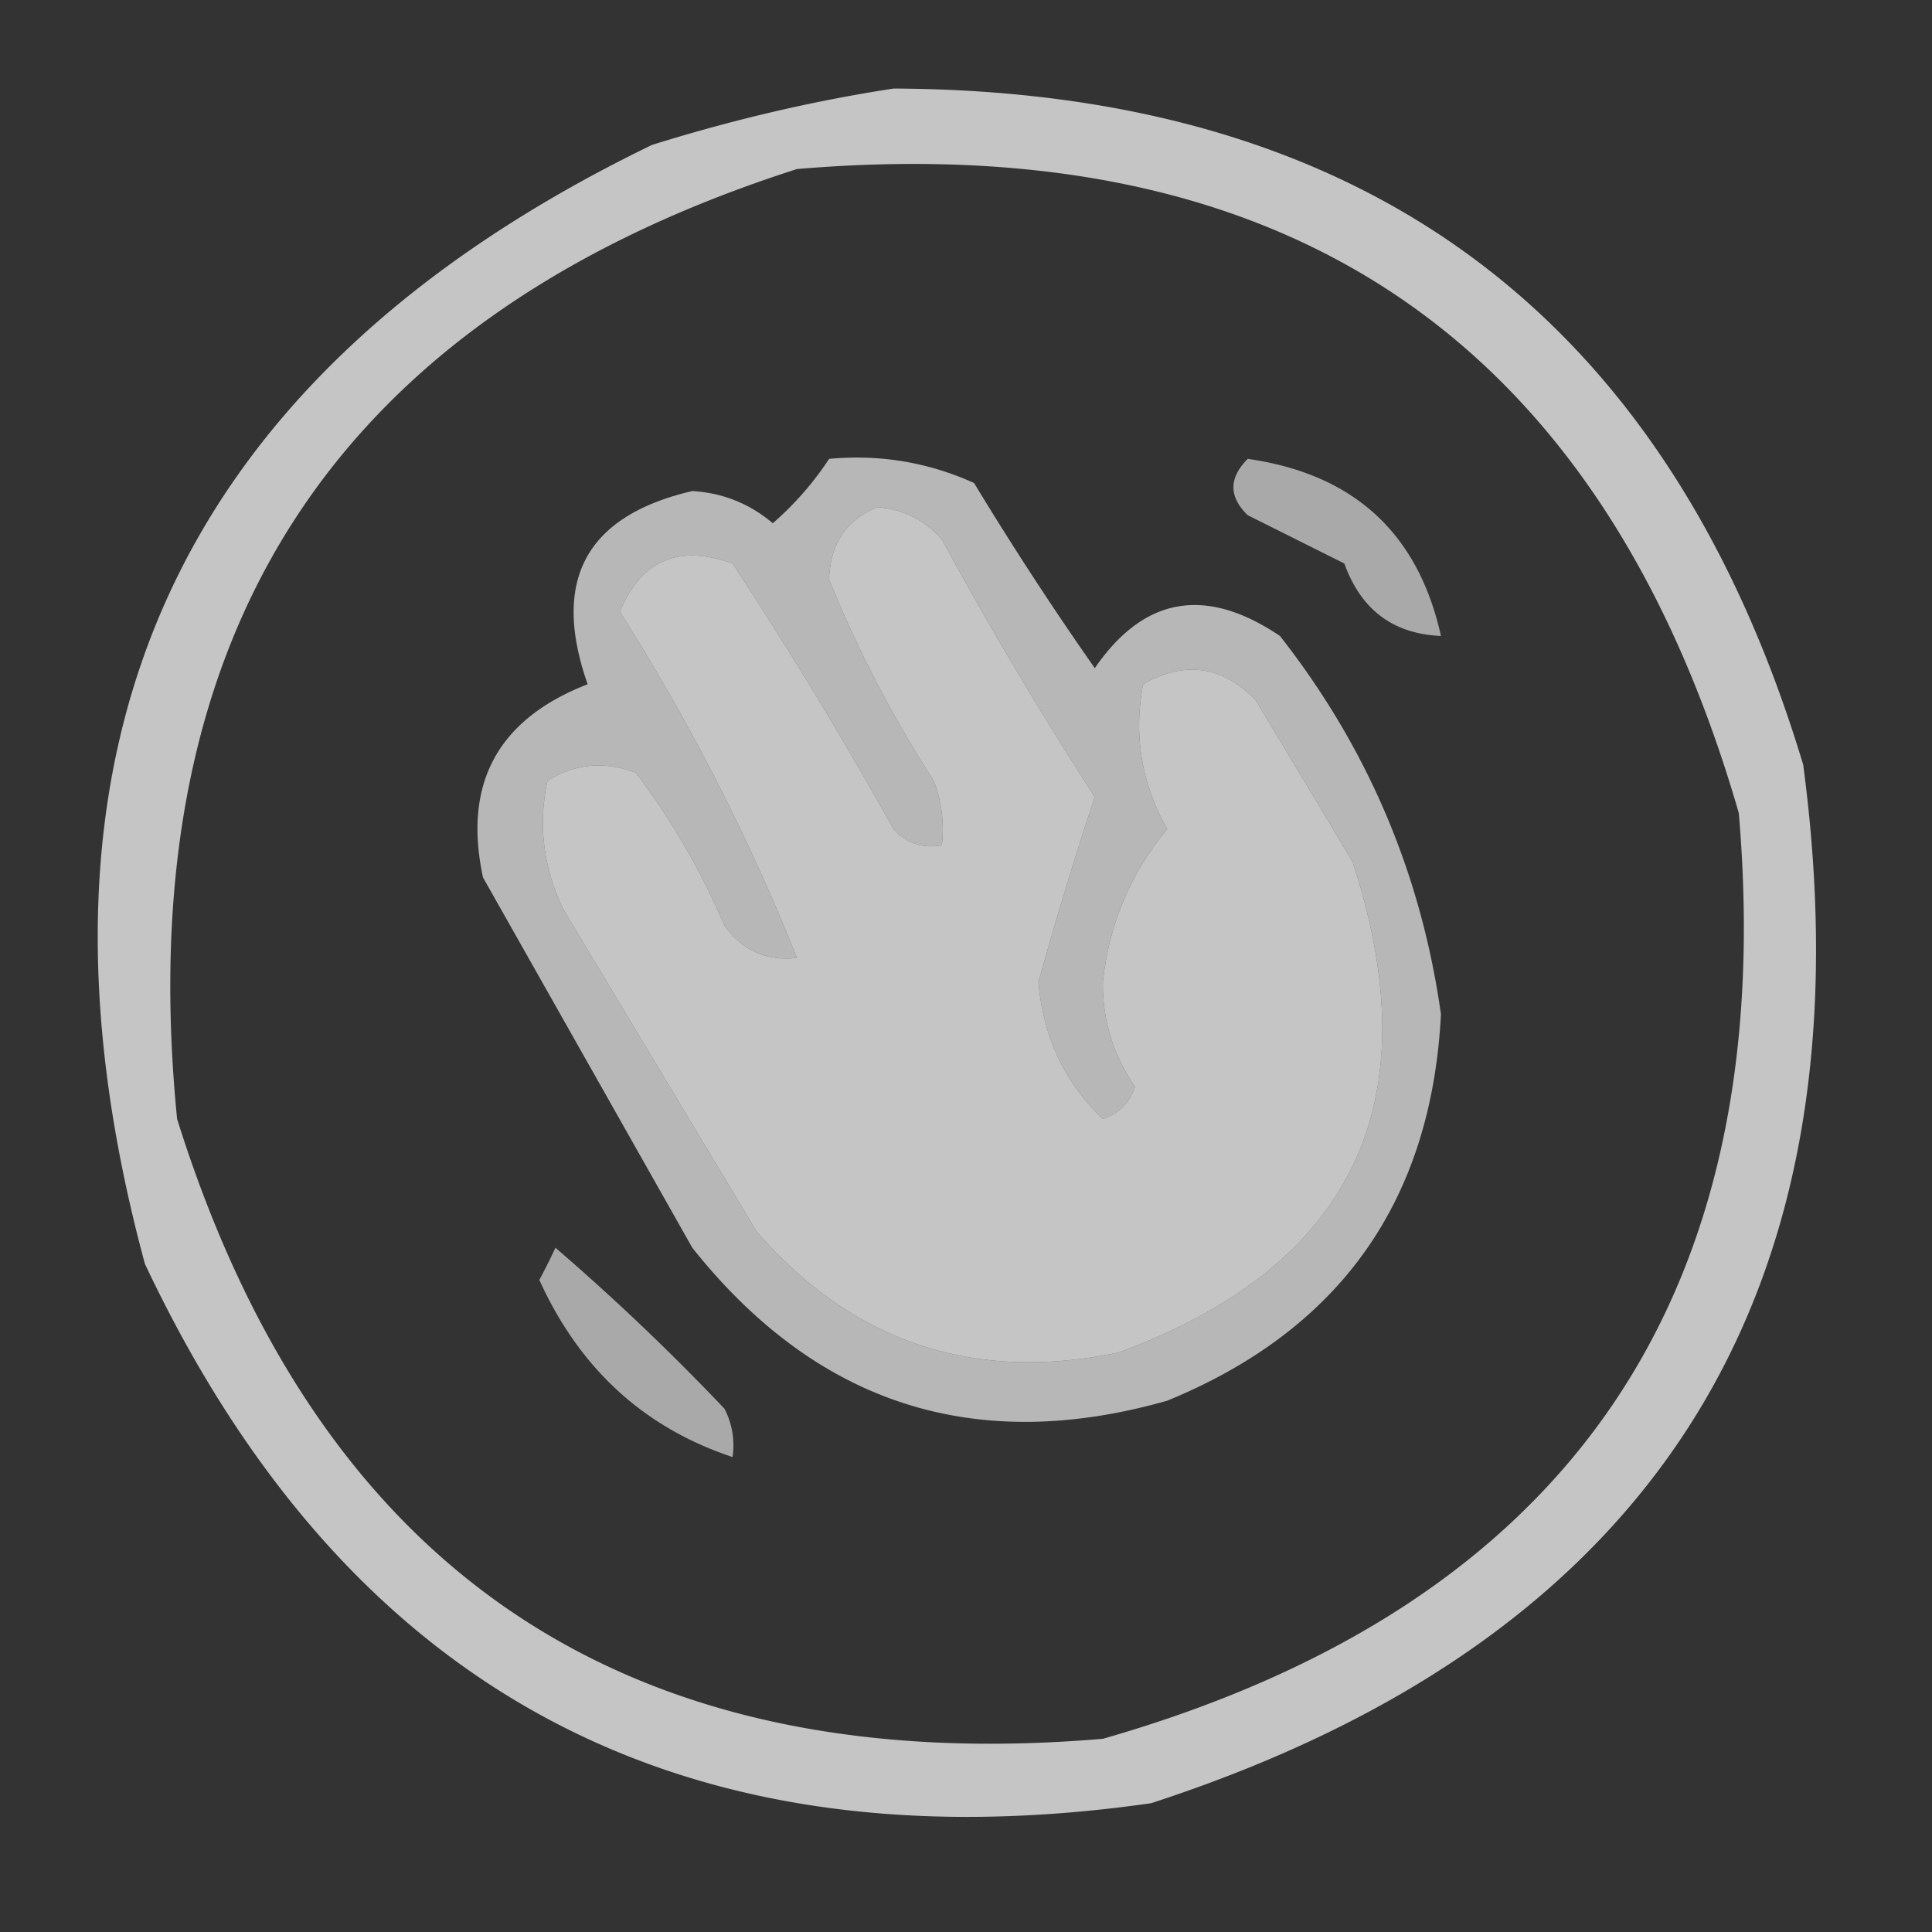 <svg xmlns="http://www.w3.org/2000/svg" width="120" height="120" style="shape-rendering:geometricPrecision;text-rendering:geometricPrecision;image-rendering:optimizeQuality;fill-rule:evenodd;clip-rule:evenodd"><rect width="100%" height="100%" fill="#333333" stroke="none"/><path fill="#fefffe" d="M55.5 5.5q43.912.186 56.5 42 6.536 49.195-40.5 64.5Q27.753 118.255 9 78.5-3.973 30.539 40.5 9q7.567-2.362 15-3.5m-6 5q45.82-3.89 58.5 40 3.846 45.08-39.5 57.5-44.258 3.755-57.5-38.5-4.478-45.227 38.5-59m5 21q2.385.192 4 2a243 243 0 0 0 9.5 16A243 243 0 0 0 64.5 61q.438 5.098 4 8.5 1.5-.5 2-2-2.025-2.931-2-6.5.585-5.41 4-9.5-2.403-4.257-1.5-9 3.888-2.223 7 1l6 10Q91.362 75.91 69.5 84 55.995 86.832 47 76.5l-12-20q-1.876-3.865-1-8 2.59-1.614 5.5-.5a44.7 44.7 0 0 1 5.5 9.5q1.665 2.305 4.5 2a131 131 0 0 0-11-21.5q1.98-4.809 7-3a261 261 0 0 1 10 16.5q1.238 1.329 3 1a8.43 8.43 0 0 0-.5-4A74.3 74.3 0 0 1 51.5 36q.085-3.314 3-4.5" style="opacity:.714"/><path fill="#fefffe" d="M51.5 28.5q4.725-.434 9 1.5A208 208 0 0 0 68 41.5q4.58-6.664 11.5-2 8.163 10.41 10 23.5-.89 17.391-17 24-17.902 5.086-29.5-9.5l-13-23q-1.878-8.742 6.5-12-3.405-9.695 6.5-12 2.843.173 5 2a19.6 19.6 0 0 0 3.5-4m3 3q-2.915 1.186-3 4.5A74.3 74.3 0 0 0 58 48.5a8.43 8.43 0 0 1 .5 4q-1.762.329-3-1a261 261 0 0 0-10-16.5q-5.02-1.809-7 3a131 131 0 0 1 11 21.5q-2.835.305-4.5-2a44.7 44.7 0 0 0-5.5-9.5q-2.91-1.114-5.5.5-.876 4.135 1 8l12 20q8.995 10.332 22.5 7.5Q91.362 75.91 84 53.5l-6-10q-3.112-3.223-7-1-.903 4.743 1.5 9-3.415 4.09-4 9.5-.025 3.569 2 6.5-.5 1.5-2 2-3.562-3.402-4-8.5A243 243 0 0 1 68 49.5a243 243 0 0 1-9.5-16q-1.615-1.808-4-2" style="opacity:.646"/><path fill="#fefffe" d="M77.5 28.5q9.875 1.413 12 11-4.452-.189-6-4.5l-6-3q-1.776-1.718 0-3.5M34.5 77.5a144 144 0 0 1 10.5 10q.725 1.422.5 3-8.25-2.74-12-11 .544-1.025 1-2" style="opacity:.575"/></svg>